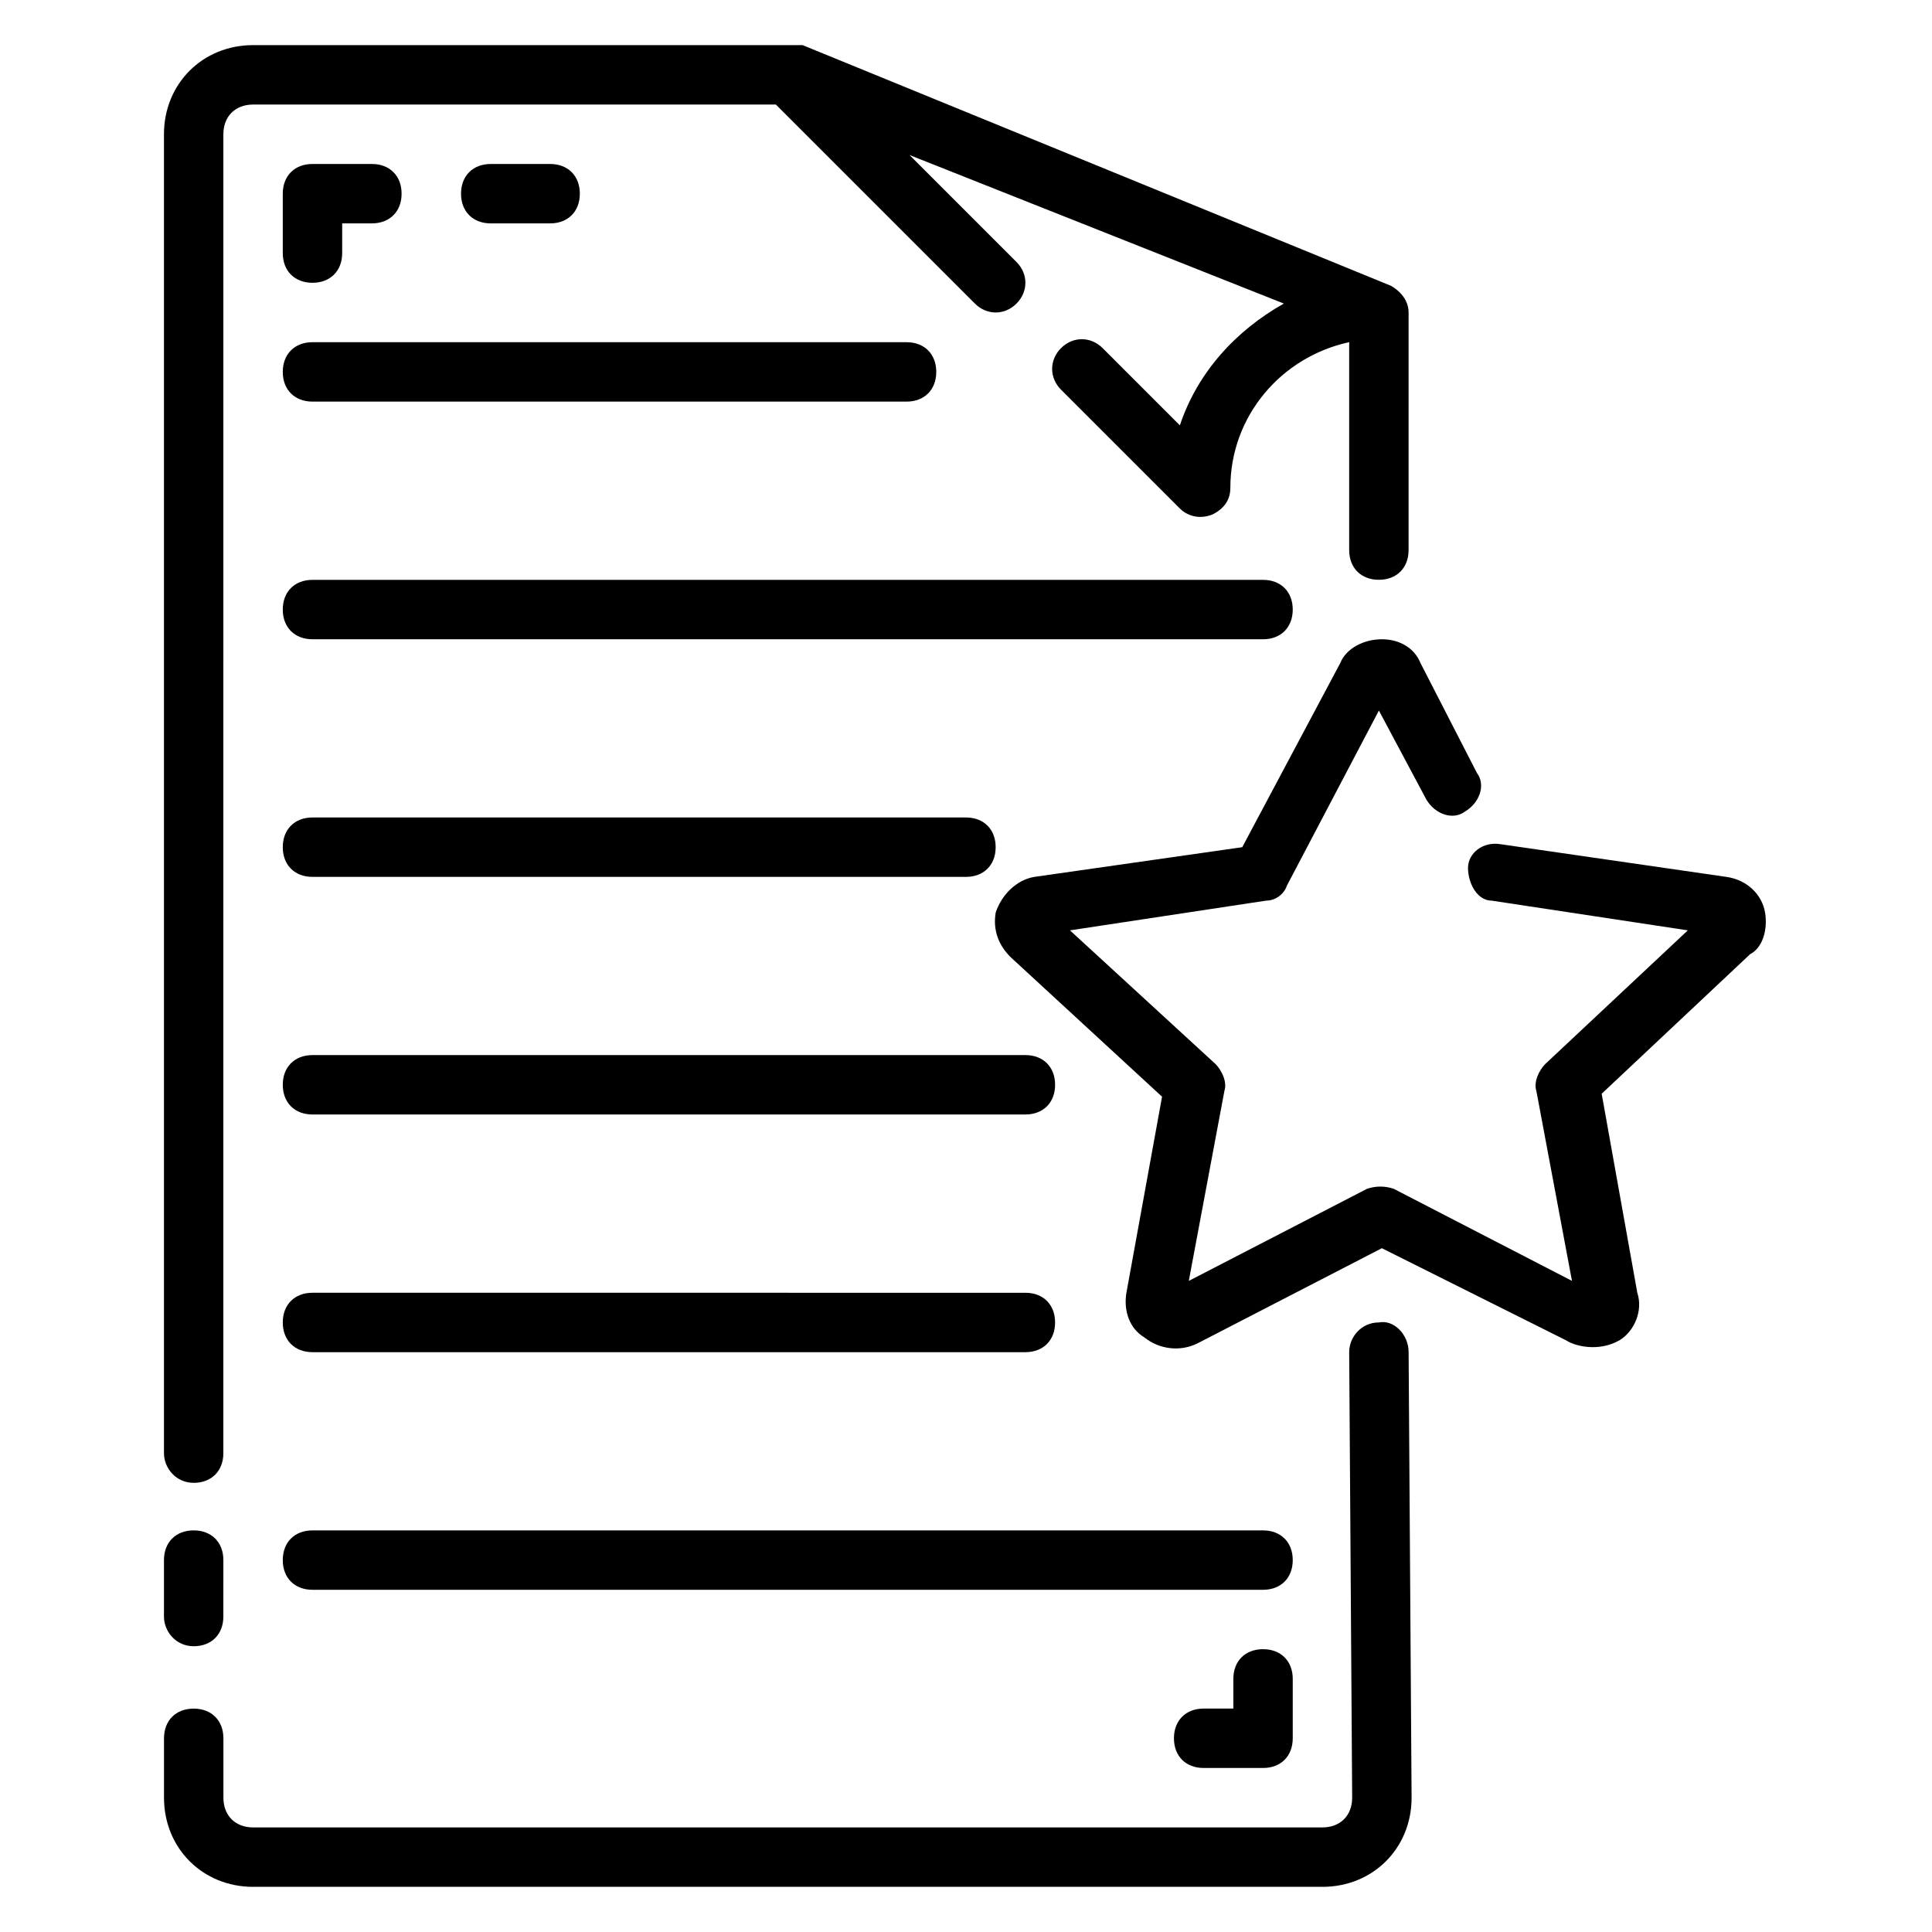 <?xml version="1.0" encoding="UTF-8"?>
<!-- Uploaded to: SVG Repo, www.svgrepo.com, Generator: SVG Repo Mixer Tools -->
<svg fill="#000000" width="800px" height="800px" version="1.1" viewBox="144 144 512 512" xmlns="http://www.w3.org/2000/svg">
 <g>
  <path d="m611.76 385.83c-0.789-4.723-4.723-8.66-10.234-9.445l-59.828-8.66c-4.723-0.789-8.66 2.363-8.66 6.297 0 3.938 2.363 8.66 6.297 8.66l51.957 7.871-37.785 35.426c-1.574 1.574-3.148 4.723-2.363 7.086l9.445 50.383-47.23-24.402c-2.363-0.789-4.723-0.789-7.086 0l-47.23 24.402 9.445-50.383c0.789-2.363-0.789-5.512-2.363-7.086l-38.574-35.426 51.957-7.871c2.363 0 4.723-1.574 5.512-3.938l24.402-46.445 12.594 23.617c2.363 3.938 7.086 5.512 10.234 3.148 3.938-2.363 5.512-7.086 3.148-10.234l-14.957-29.125c-1.57-3.934-5.508-6.297-10.23-6.297-4.723 0-9.445 2.363-11.02 6.297l-25.98 48.809-55.105 7.871c-4.723 0.789-8.66 4.723-10.234 9.445-0.789 4.723 0.789 8.66 3.938 11.809l40.148 37-9.445 51.957c-0.789 4.723 0.789 9.445 4.723 11.809 3.938 3.148 9.445 3.938 14.168 1.574l48.805-25.191 48.805 24.402c2.363 1.574 8.66 3.148 14.168 0 3.938-2.363 6.297-7.871 4.723-12.594l-9.445-52.742 39.359-37c3.156-1.578 4.731-6.301 3.945-11.023z"/>
  <path d="m195.32 536.97c4.723 0 7.871-3.148 7.871-7.871l0.004-349.52c0-4.723 3.148-7.871 7.871-7.871h138.55l52.742 52.742c3.148 3.148 7.871 3.148 11.02 0 3.148-3.148 3.148-7.871 0-11.02l-28.34-28.34 99.188 39.359c-12.594 7.086-22.828 18.105-27.551 32.273l-20.469-20.469c-3.148-3.148-7.871-3.148-11.02 0-3.148 3.148-3.148 7.871 0 11.02l31.488 31.488c1.574 1.574 4.723 3.148 8.66 1.574 3.148-1.574 4.723-3.938 4.723-7.086 0-18.895 13.383-34.637 31.488-38.574v55.105c0 4.723 3.148 7.871 7.871 7.871 4.723 0 7.871-3.148 7.871-7.871l0.004-62.973c0-4.723-4.723-7.086-4.723-7.086l-155.87-63.762h-145.63c-13.383 0-23.617 10.234-23.617 23.617v349.52c0 3.934 3.148 7.871 7.871 7.871z"/>
  <path d="m195.32 580.27c4.723 0 7.871-3.148 7.871-7.871l0.004-14.961c0-4.723-3.148-7.871-7.871-7.871s-7.871 3.148-7.871 7.871v14.957c-0.004 3.938 3.144 7.875 7.867 7.875z"/>
  <path d="m509.42 494.46c-4.723 0-7.871 3.938-7.871 7.871l0.789 118.08c0 4.723-3.148 7.871-7.871 7.871l-283.39 0.004c-4.723 0-7.871-3.148-7.871-7.871v-15.742c0-4.723-3.148-7.871-7.871-7.871s-7.871 3.148-7.871 7.871v15.742c0 13.383 10.234 23.617 23.617 23.617h283.39c13.383 0 23.617-10.234 23.617-23.617l-0.789-118.08c-0.004-4.723-3.941-8.66-7.879-7.875z"/>
  <path d="m226.81 218.94c4.723 0 7.871-3.148 7.871-7.871l0.004-7.871h7.871c4.723 0 7.871-3.148 7.871-7.871s-3.148-7.871-7.871-7.871h-15.742c-4.727-0.004-7.875 3.144-7.875 7.867v15.742c0 4.727 3.148 7.875 7.871 7.875z"/>
  <path d="m478.72 581.05c-4.723 0-7.871 3.148-7.871 7.871v7.871h-7.871c-4.723 0-7.871 3.148-7.871 7.871 0 4.723 3.148 7.871 7.871 7.871h15.742c4.723 0 7.871-3.148 7.871-7.871v-15.742c0-4.723-3.148-7.871-7.871-7.871z"/>
  <path d="m289.79 203.2c4.723 0 7.871-3.148 7.871-7.871s-3.148-7.871-7.871-7.871h-15.742c-4.723 0-7.871 3.148-7.871 7.871s3.148 7.871 7.871 7.871z"/>
  <path d="m226.81 250.43h157.44c4.723 0 7.871-3.148 7.871-7.871s-3.148-7.871-7.871-7.871h-157.44c-4.723 0-7.871 3.148-7.871 7.871s3.148 7.871 7.871 7.871z"/>
  <path d="m486.59 305.54c0-4.723-3.148-7.871-7.871-7.871h-251.91c-4.723 0-7.871 3.148-7.871 7.871s3.148 7.871 7.871 7.871h251.91c4.723 0 7.871-3.148 7.871-7.871z"/>
  <path d="m400 360.64h-173.19c-4.723 0-7.871 3.148-7.871 7.871 0 4.723 3.148 7.871 7.871 7.871h173.18c4.723 0 7.871-3.148 7.871-7.871 0.004-4.719-3.144-7.871-7.867-7.871z"/>
  <path d="m415.74 423.61h-188.93c-4.723 0-7.871 3.148-7.871 7.871s3.148 7.871 7.871 7.871h188.93c4.723 0 7.871-3.148 7.871-7.871s-3.148-7.871-7.871-7.871z"/>
  <path d="m226.81 502.34h188.93c4.723 0 7.871-3.148 7.871-7.871s-3.148-7.871-7.871-7.871l-188.93-0.004c-4.723 0-7.871 3.148-7.871 7.871 0 4.727 3.148 7.875 7.871 7.875z"/>
  <path d="m478.72 549.57h-251.91c-4.723 0-7.871 3.148-7.871 7.871s3.148 7.871 7.871 7.871h251.91c4.723 0 7.871-3.148 7.871-7.871s-3.148-7.871-7.871-7.871z"/>
 </g>
</svg>